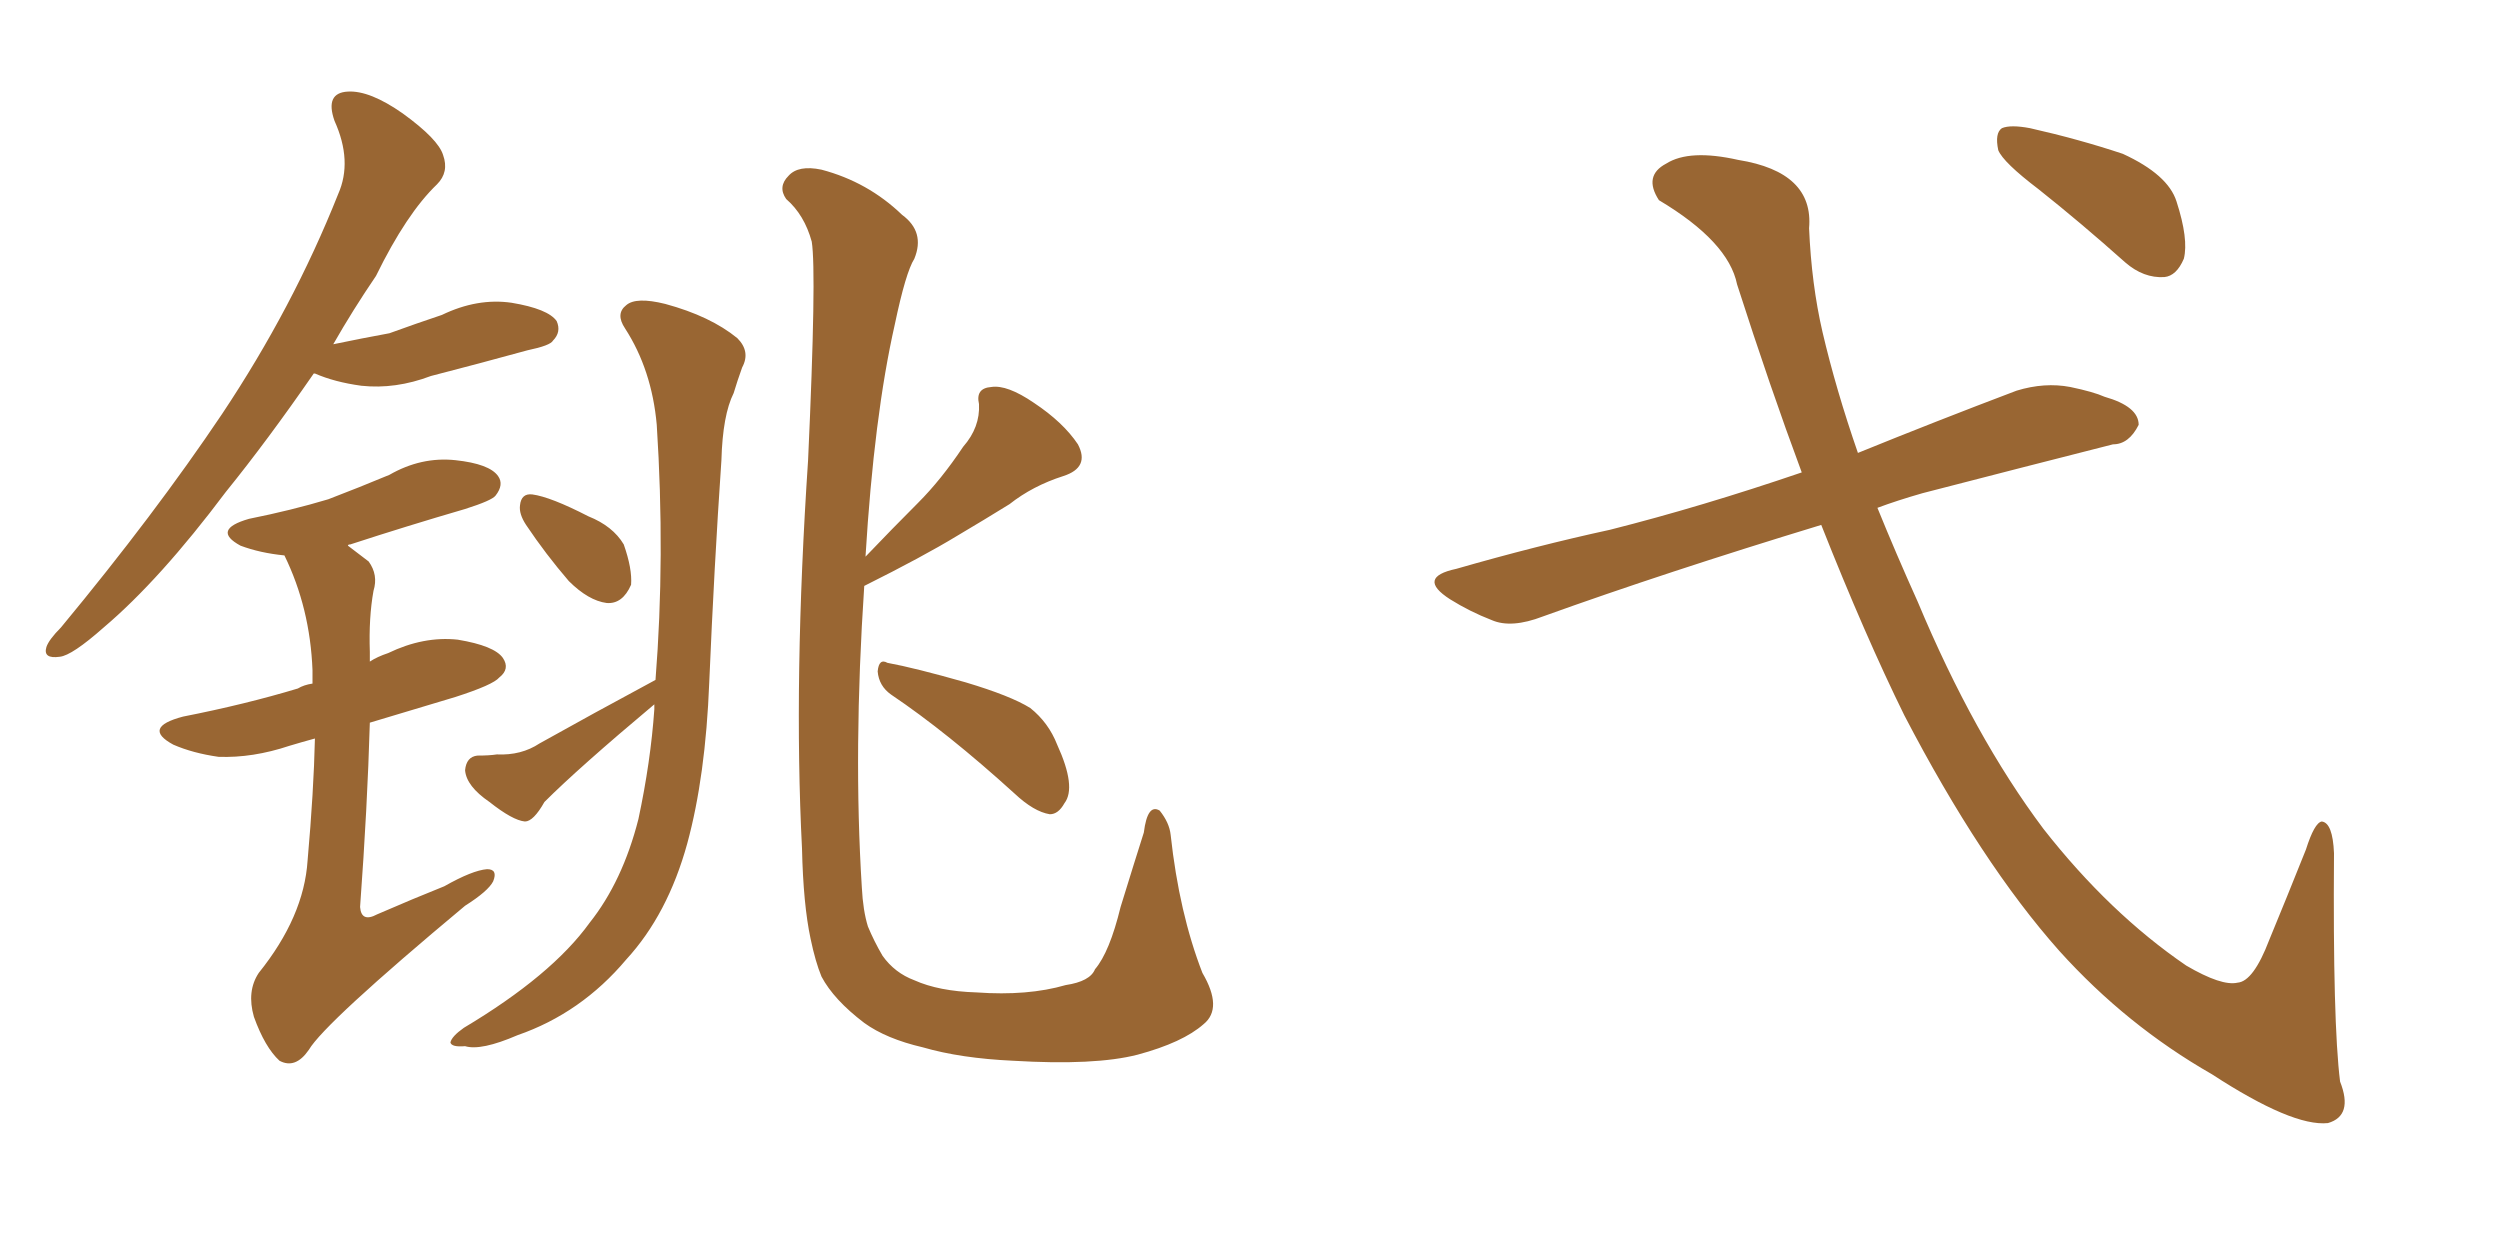 <svg xmlns="http://www.w3.org/2000/svg" xmlns:xlink="http://www.w3.org/1999/xlink" width="300" height="150"><path fill="#996633" padding="10" d="M63.13 62.99L63.13 62.99Q62.26 61.67 62.40 60.64L62.40 60.64Q62.55 59.18 63.87 59.33L63.87 59.33Q66.06 59.62 70.61 61.96L70.61 61.96Q73.54 63.13 74.85 65.33L74.85 65.33Q75.88 68.26 75.73 70.17L75.73 70.17Q74.71 72.51 72.80 72.36L72.80 72.36Q70.61 72.07 68.26 69.73L68.26 69.73Q65.48 66.50 63.13 62.99ZM78.66 81.59L78.66 81.59Q79.83 66.80 78.81 50.98L78.81 50.98Q78.22 44.38 75 39.40L75 39.40Q73.83 37.65 75.15 36.62L75.15 36.62Q76.32 35.60 79.83 36.47L79.83 36.47Q85.25 37.94 88.48 40.58L88.48 40.58Q90.09 42.19 89.06 44.09L89.06 44.09Q88.48 45.70 88.04 47.17L88.04 47.17Q86.72 49.80 86.57 55.22L86.57 55.22Q85.69 68.12 85.11 81.88L85.11 81.88Q84.67 93.16 82.47 101.22L82.47 101.22Q80.13 109.72 75.15 115.14L75.15 115.14Q69.73 121.58 62.11 124.22L62.11 124.22Q57.71 126.12 55.81 125.54L55.81 125.54Q54.20 125.68 54.05 125.10L54.05 125.10Q54.20 124.37 55.66 123.34L55.66 123.34Q66.21 117.04 70.75 110.74L70.75 110.74Q74.71 105.76 76.61 98.29L76.61 98.29Q78.08 91.41 78.52 85.11L78.52 85.11Q78.52 84.67 78.52 84.52L78.52 84.52Q69.43 92.14 65.33 96.24L65.33 96.24Q64.01 98.58 62.99 98.58L62.99 98.58Q61.52 98.44 58.74 96.24L58.74 96.24Q55.96 94.34 55.81 92.43L55.81 92.43Q55.96 90.82 57.28 90.67L57.28 90.67Q58.74 90.67 59.62 90.53L59.62 90.53Q62.55 90.67 64.75 89.21L64.75 89.21Q71.04 85.69 78.66 81.59ZM103.71 70.31L103.71 70.31Q102.39 90.09 103.42 106.49L103.42 106.49Q103.56 109.28 104.15 111.18L104.15 111.18Q104.88 112.94 105.91 114.70L105.91 114.70Q107.37 116.75 109.72 117.63L109.72 117.63Q112.65 118.95 117.19 119.09L117.19 119.09Q123.34 119.53 127.88 118.21L127.88 118.21Q130.81 117.77 131.40 116.31L131.40 116.31Q133.15 114.26 134.47 108.84L134.47 108.84Q136.23 103.13 137.26 99.90L137.26 99.90Q137.70 96.39 139.16 97.27L139.16 97.27Q140.33 98.73 140.48 100.20L140.48 100.20Q141.50 109.57 144.29 116.75L144.29 116.75Q146.78 121.00 144.43 122.90L144.43 122.90Q141.94 125.10 136.52 126.56L136.52 126.56Q131.40 127.88 121.58 127.29L121.58 127.29Q115.28 127.00 110.74 125.68L110.74 125.68Q106.35 124.66 103.71 122.75L103.71 122.75Q100.05 119.97 98.58 117.19L98.58 117.19Q97.85 115.43 97.27 112.65L97.27 112.65Q96.39 108.54 96.24 101.81L96.24 101.81Q95.21 81.59 96.97 55.22L96.97 55.22Q98.00 32.67 97.41 29.00L97.41 29.00Q96.53 25.78 94.34 23.88L94.34 23.88Q93.31 22.41 94.63 21.09L94.63 21.09Q95.80 19.78 98.58 20.36L98.58 20.36Q104.15 21.83 108.25 25.78L108.25 25.78Q111.04 27.83 109.72 31.05L109.72 31.05Q108.69 32.67 107.37 38.96L107.37 38.96Q104.88 49.95 103.86 66.80L103.86 66.80Q107.08 63.43 110.16 60.35L110.16 60.35Q112.94 57.57 115.58 53.61L115.58 53.61Q117.63 51.27 117.48 48.49L117.48 48.49Q117.04 46.58 118.95 46.44L118.95 46.44Q120.85 46.14 124.07 48.34L124.07 48.34Q127.59 50.68 129.35 53.32L129.35 53.32Q130.81 56.10 127.59 57.13L127.59 57.13Q123.93 58.30 121.14 60.50L121.14 60.50Q118.07 62.40 114.84 64.31L114.84 64.31Q110.74 66.80 103.71 70.31ZM106.93 83.35L106.93 83.35Q105.47 82.32 105.32 80.57L105.32 80.57Q105.47 78.96 106.49 79.54L106.49 79.54Q109.72 80.13 115.87 81.88L115.87 81.88Q121.29 83.50 123.63 84.96L123.63 84.96Q125.83 86.72 126.86 89.36L126.86 89.36Q129.20 94.48 127.73 96.39L127.73 96.39Q127.00 97.71 125.98 97.71L125.98 97.71Q124.07 97.41 121.73 95.21L121.73 95.21Q113.67 87.89 106.93 83.35ZM37.65 44.82L37.65 44.82Q32.08 52.88 27.10 59.03L27.10 59.03Q19.19 69.58 12.45 75.29L12.45 75.29Q8.64 78.66 7.18 78.81L7.18 78.81Q5.13 79.10 5.57 77.64L5.57 77.64Q5.86 76.76 7.32 75.29L7.32 75.29Q18.60 61.67 26.66 49.66L26.66 49.66Q35.16 36.91 40.58 23.29L40.58 23.29Q42.33 19.34 40.14 14.50L40.14 14.50Q38.96 11.13 41.75 10.99L41.75 10.99Q44.38 10.84 48.34 13.62L48.34 13.62Q52.59 16.70 53.17 18.60L53.17 18.60Q53.91 20.65 52.44 22.12L52.44 22.12Q48.78 25.63 45.12 33.11L45.12 33.11Q42.33 37.21 39.99 41.31L39.99 41.31Q43.51 40.58 46.73 39.99L46.73 39.99Q49.95 38.82 53.03 37.79L53.03 37.79Q57.28 35.74 61.38 36.33L61.38 36.33Q65.77 37.06 66.80 38.53L66.80 38.53Q67.38 39.84 66.36 40.87L66.36 40.87Q66.06 41.46 63.28 42.04L63.28 42.04Q57.42 43.65 51.71 45.12L51.71 45.12Q47.46 46.73 43.36 46.29L43.36 46.29Q40.14 45.85 37.79 44.82L37.79 44.82Q37.79 44.82 37.65 44.82ZM37.79 88.62L37.79 88.62L37.79 88.62Q36.18 89.06 34.72 89.50L34.72 89.50Q30.32 90.97 26.22 90.82L26.22 90.82Q23.14 90.38 20.80 89.36L20.80 89.36Q16.99 87.30 21.97 85.99L21.97 85.99Q29.44 84.52 35.74 82.62L35.74 82.62Q36.47 82.18 37.50 82.03L37.50 82.03Q37.50 81.01 37.50 80.42L37.50 80.42Q37.21 72.95 34.13 66.65L34.13 66.65Q31.20 66.36 28.86 65.48L28.86 65.48Q25.34 63.57 29.88 62.26L29.88 62.26Q35.01 61.23 39.40 59.91L39.40 59.91Q43.21 58.45 46.73 56.98L46.73 56.98Q50.54 54.79 54.64 55.22L54.64 55.22Q58.74 55.66 59.77 57.13L59.77 57.13Q60.50 58.15 59.47 59.47L59.47 59.47Q59.03 60.06 55.81 61.08L55.81 61.08Q48.78 63.13 42.04 65.33L42.04 65.33Q41.75 65.33 41.75 65.48L41.75 65.48Q42.92 66.36 44.24 67.38L44.24 67.38Q45.41 68.99 44.82 70.90L44.82 70.90Q44.24 74.12 44.38 78.22L44.38 78.22Q44.38 78.81 44.38 79.39L44.38 79.39Q45.26 78.81 46.58 78.37L46.58 78.37Q50.83 76.32 54.93 76.76L54.93 76.76Q59.33 77.49 60.35 78.96L60.35 78.96Q61.23 80.27 59.91 81.30L59.91 81.30Q59.18 82.18 54.64 83.64L54.64 83.64Q49.22 85.25 44.38 86.72L44.38 86.72Q44.09 96.83 43.21 108.84L43.21 108.84Q43.36 110.74 45.26 109.72L45.26 109.72Q49.66 107.81 53.32 106.35L53.32 106.35Q56.69 104.44 58.45 104.30L58.45 104.30Q59.77 104.30 59.18 105.76L59.18 105.76Q58.59 106.93 55.81 108.69L55.81 108.69Q38.96 122.75 37.06 125.98L37.06 125.98Q35.45 128.32 33.54 127.29L33.54 127.29Q31.79 125.68 30.47 122.02L30.47 122.02Q29.59 118.95 31.05 116.75L31.05 116.75Q36.47 110.01 36.91 103.27L36.91 103.27Q37.65 94.92 37.79 88.62ZM218.55 62.99L218.55 62.99Q199.80 68.70 185.16 73.97L185.16 73.97Q181.35 75.44 179.00 74.41L179.00 74.41Q176.37 73.39 174.02 71.92L174.02 71.92Q169.92 69.29 174.76 68.26L174.76 68.26Q184.42 65.48 193.21 63.57L193.21 63.57Q204.20 60.79 216.21 56.69L216.21 56.69Q212.40 46.44 208.45 34.13L208.45 34.13Q207.42 29.00 199.07 24.02L199.07 24.02Q197.17 21.09 199.95 19.63L199.95 19.63Q202.73 17.87 208.59 19.19L208.59 19.19Q217.68 20.65 217.09 27.39L217.09 27.39Q217.38 34.13 218.70 39.84L218.70 39.84Q220.31 46.73 222.95 54.35L222.95 54.35Q232.32 50.54 241.99 46.88L241.99 46.88Q245.36 45.85 248.44 46.44L248.44 46.44Q251.22 47.02 252.54 47.61L252.54 47.61Q256.64 48.78 256.64 50.98L256.64 50.98Q255.47 53.32 253.56 53.32L253.56 53.32Q243.16 55.96 230.71 59.18L230.71 59.18Q227.64 60.06 225.29 60.94L225.29 60.94Q227.49 66.36 230.13 72.22L230.13 72.22Q236.87 88.33 245.21 99.46L245.21 99.46Q253.13 109.57 262.35 115.87L262.35 115.87Q266.60 118.36 268.51 117.92L268.51 117.92Q270.41 117.77 272.31 112.79L272.31 112.79Q274.37 107.81 276.71 101.95L276.71 101.95Q277.73 98.73 278.61 98.58L278.61 98.58Q279.93 98.73 280.08 102.39L280.08 102.39Q279.93 122.75 280.81 129.79L280.81 129.79Q282.42 133.89 279.35 134.77L279.35 134.77Q275.10 135.21 265.43 128.91L265.43 128.91Q255.18 123.05 247.12 114.11L247.12 114.11Q237.74 103.56 228.52 85.84L228.52 85.84Q223.83 76.32 218.55 62.99ZM244.63 22.71L244.63 22.71L244.63 22.71Q240.38 19.48 239.79 18.02L239.79 18.02Q239.36 15.97 240.23 15.38L240.23 15.38Q241.26 14.94 243.60 15.38L243.60 15.38Q249.46 16.70 254.74 18.46L254.74 18.46Q260.16 20.95 261.18 24.17L261.18 24.17Q262.65 28.71 262.06 31.05L262.06 31.05Q261.18 33.11 259.72 33.25L259.72 33.25Q257.23 33.40 255.03 31.49L255.03 31.49Q249.61 26.66 244.63 22.71Z"/></svg>